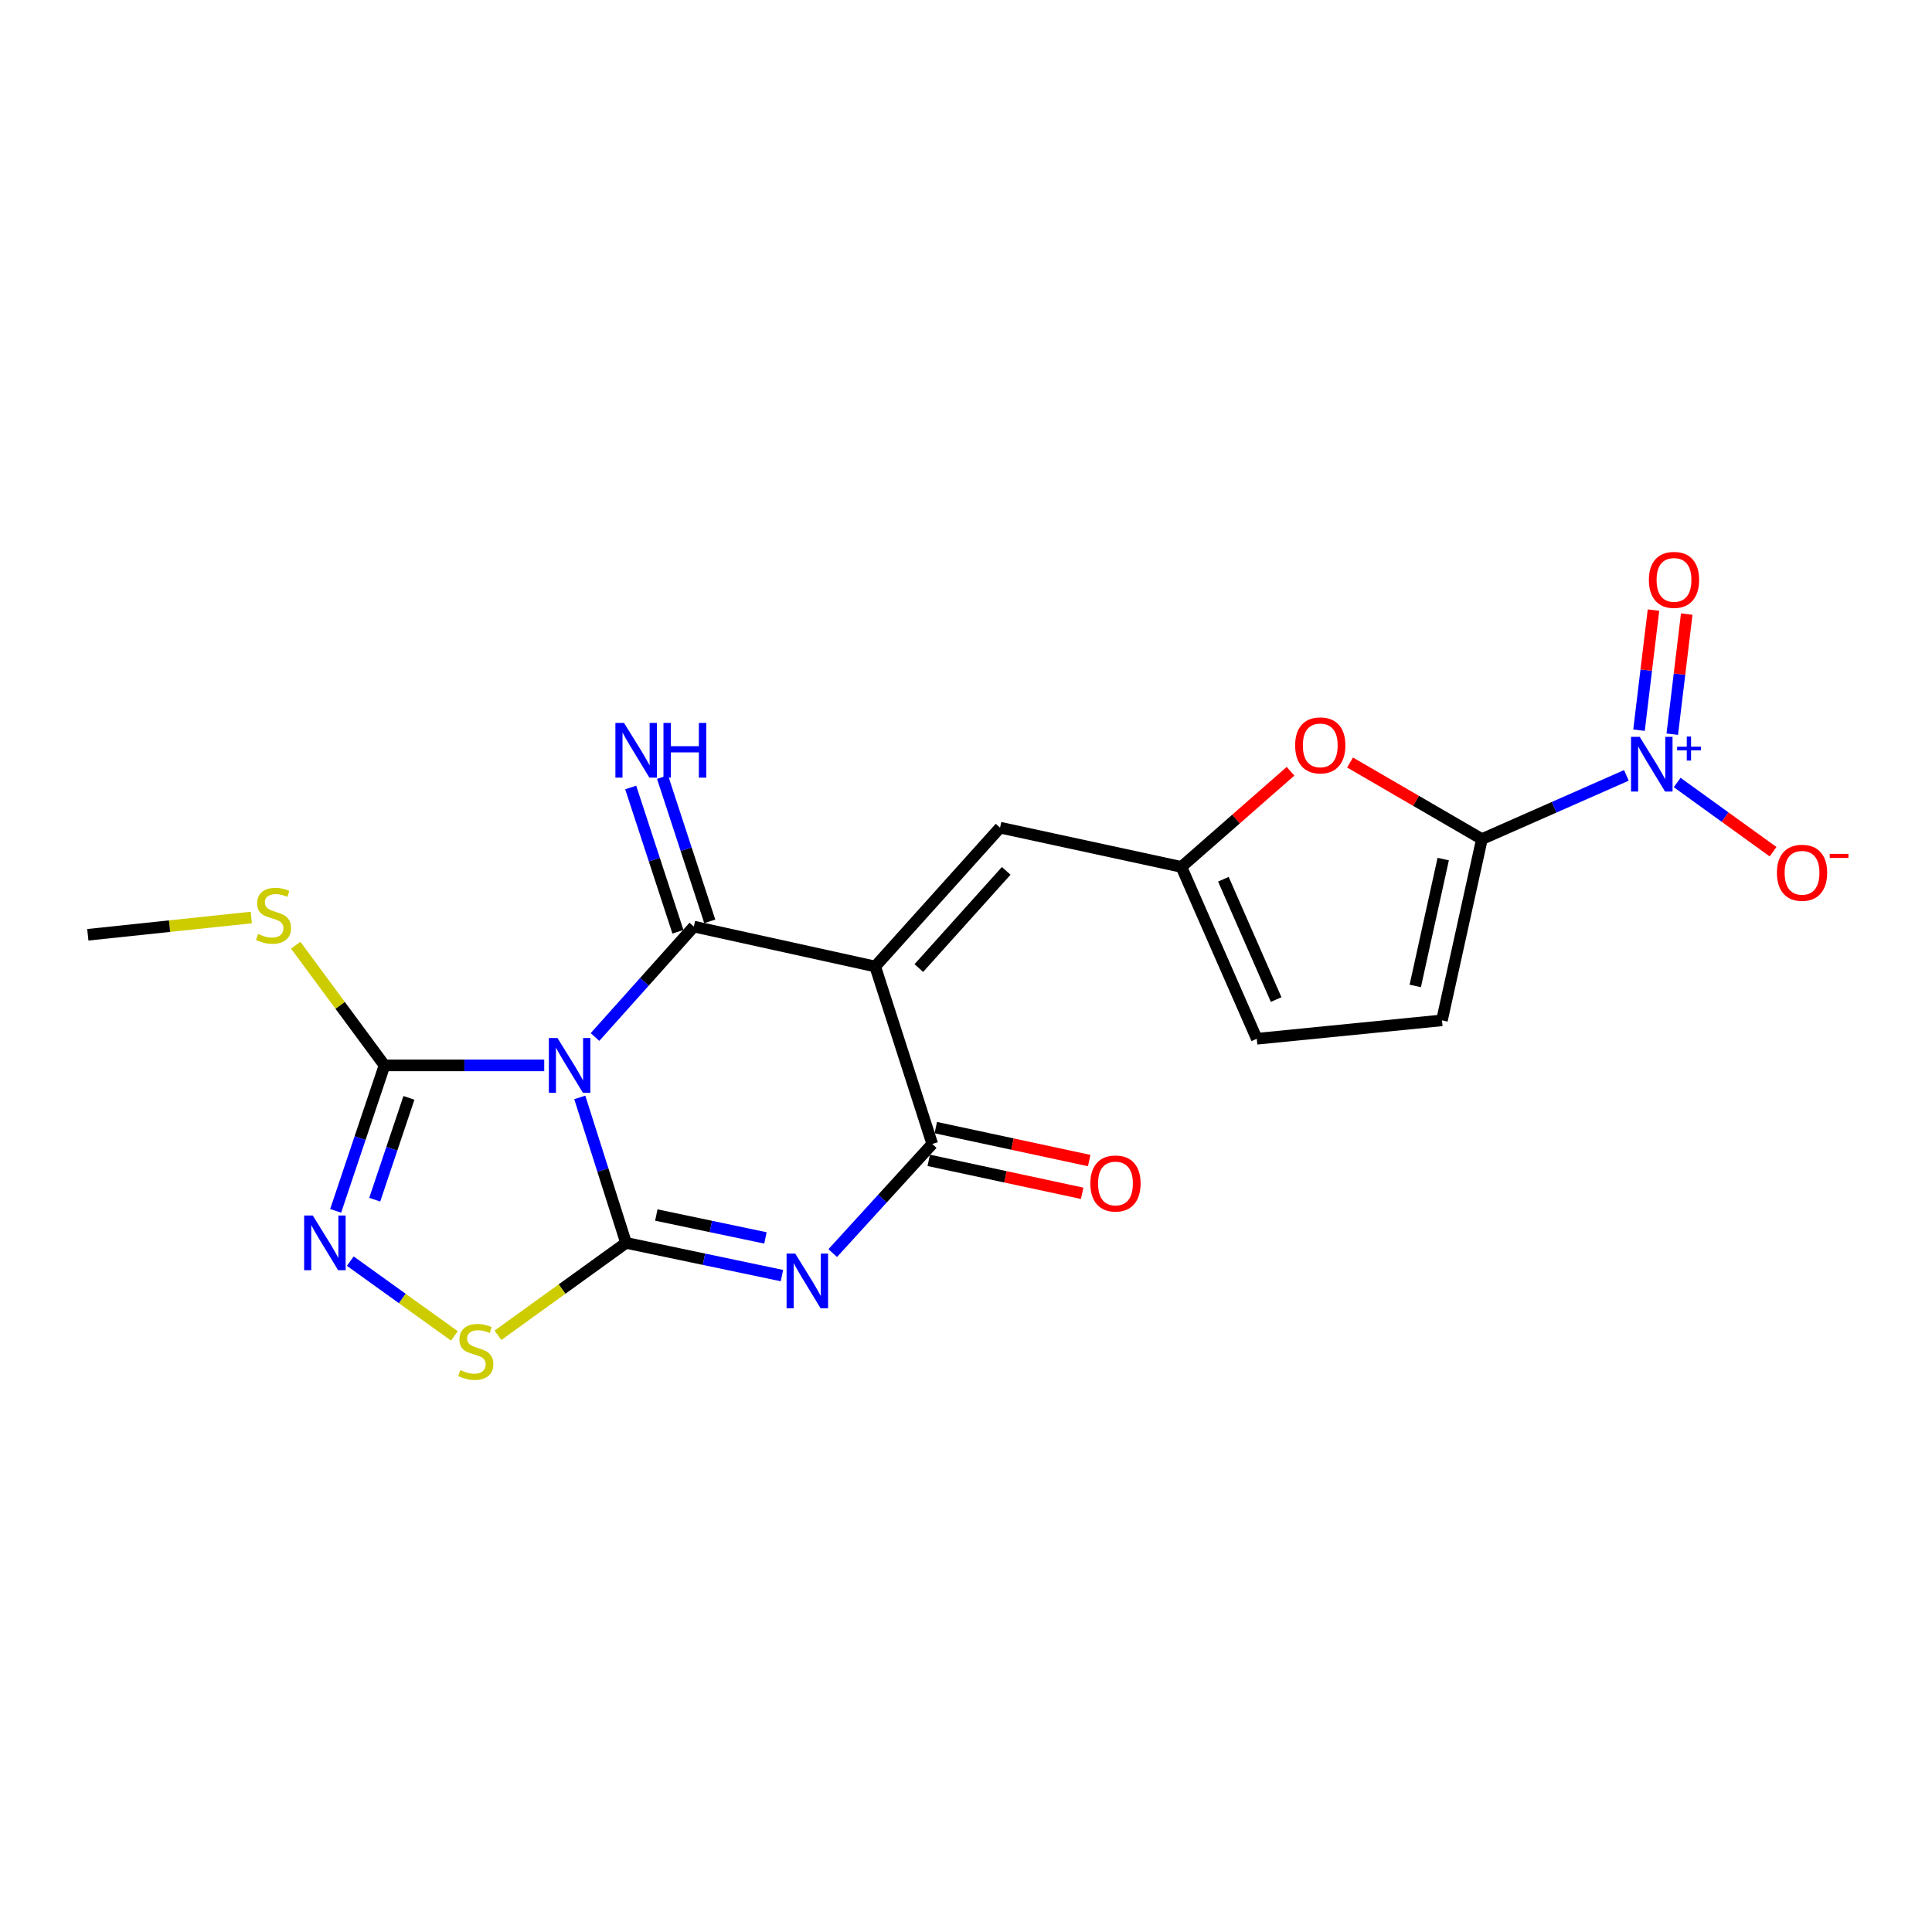 <?xml version='1.0' encoding='iso-8859-1'?>
<svg version='1.1' baseProfile='full'
              xmlns='http://www.w3.org/2000/svg'
                      xmlns:rdkit='http://www.rdkit.org/xml'
                      xmlns:xlink='http://www.w3.org/1999/xlink'
                  xml:space='preserve'
width='1000px' height='1000px' viewBox='0 0 1000 1000'>
<!-- END OF HEADER -->
<rect style='opacity:1.0;fill:#FFFFFF;stroke:none' width='1000' height='1000' x='0' y='0'> </rect>
<path class='bond-0' d='M 300.094,568.017 L 312.067,605.666' style='fill:none;fill-rule:evenodd;stroke:#0000FF;stroke-width:6px;stroke-linecap:butt;stroke-linejoin:miter;stroke-opacity:1' />
<path class='bond-0' d='M 312.067,605.666 L 324.041,643.314' style='fill:none;fill-rule:evenodd;stroke:#000000;stroke-width:6px;stroke-linecap:butt;stroke-linejoin:miter;stroke-opacity:1' />
<path class='bond-1' d='M 307.975,536.753 L 333.553,508.172' style='fill:none;fill-rule:evenodd;stroke:#0000FF;stroke-width:6px;stroke-linecap:butt;stroke-linejoin:miter;stroke-opacity:1' />
<path class='bond-1' d='M 333.553,508.172 L 359.131,479.591' style='fill:none;fill-rule:evenodd;stroke:#000000;stroke-width:6px;stroke-linecap:butt;stroke-linejoin:miter;stroke-opacity:1' />
<path class='bond-5' d='M 281.689,551.447 L 240.354,551.447' style='fill:none;fill-rule:evenodd;stroke:#0000FF;stroke-width:6px;stroke-linecap:butt;stroke-linejoin:miter;stroke-opacity:1' />
<path class='bond-5' d='M 240.354,551.447 L 199.019,551.447' style='fill:none;fill-rule:evenodd;stroke:#000000;stroke-width:6px;stroke-linecap:butt;stroke-linejoin:miter;stroke-opacity:1' />
<path class='bond-3' d='M 324.041,643.314 L 364.388,651.782' style='fill:none;fill-rule:evenodd;stroke:#000000;stroke-width:6px;stroke-linecap:butt;stroke-linejoin:miter;stroke-opacity:1' />
<path class='bond-3' d='M 364.388,651.782 L 404.735,660.25' style='fill:none;fill-rule:evenodd;stroke:#0000FF;stroke-width:6px;stroke-linecap:butt;stroke-linejoin:miter;stroke-opacity:1' />
<path class='bond-3' d='M 339.705,628.891 L 367.948,634.818' style='fill:none;fill-rule:evenodd;stroke:#000000;stroke-width:6px;stroke-linecap:butt;stroke-linejoin:miter;stroke-opacity:1' />
<path class='bond-3' d='M 367.948,634.818 L 396.191,640.746' style='fill:none;fill-rule:evenodd;stroke:#0000FF;stroke-width:6px;stroke-linecap:butt;stroke-linejoin:miter;stroke-opacity:1' />
<path class='bond-9' d='M 324.041,643.314 L 290.895,667.23' style='fill:none;fill-rule:evenodd;stroke:#000000;stroke-width:6px;stroke-linecap:butt;stroke-linejoin:miter;stroke-opacity:1' />
<path class='bond-9' d='M 290.895,667.23 L 257.749,691.145' style='fill:none;fill-rule:evenodd;stroke:#CCCC00;stroke-width:6px;stroke-linecap:butt;stroke-linejoin:miter;stroke-opacity:1' />
<path class='bond-2' d='M 359.131,479.591 L 453.001,500.256' style='fill:none;fill-rule:evenodd;stroke:#000000;stroke-width:6px;stroke-linecap:butt;stroke-linejoin:miter;stroke-opacity:1' />
<path class='bond-14' d='M 367.368,476.895 L 355.147,439.554' style='fill:none;fill-rule:evenodd;stroke:#000000;stroke-width:6px;stroke-linecap:butt;stroke-linejoin:miter;stroke-opacity:1' />
<path class='bond-14' d='M 355.147,439.554 L 342.926,402.214' style='fill:none;fill-rule:evenodd;stroke:#0000FF;stroke-width:6px;stroke-linecap:butt;stroke-linejoin:miter;stroke-opacity:1' />
<path class='bond-14' d='M 350.894,482.286 L 338.673,444.946' style='fill:none;fill-rule:evenodd;stroke:#000000;stroke-width:6px;stroke-linecap:butt;stroke-linejoin:miter;stroke-opacity:1' />
<path class='bond-14' d='M 338.673,444.946 L 326.453,407.606' style='fill:none;fill-rule:evenodd;stroke:#0000FF;stroke-width:6px;stroke-linecap:butt;stroke-linejoin:miter;stroke-opacity:1' />
<path class='bond-4' d='M 453.001,500.256 L 482.535,592.123' style='fill:none;fill-rule:evenodd;stroke:#000000;stroke-width:6px;stroke-linecap:butt;stroke-linejoin:miter;stroke-opacity:1' />
<path class='bond-10' d='M 453.001,500.256 L 517.626,428.39' style='fill:none;fill-rule:evenodd;stroke:#000000;stroke-width:6px;stroke-linecap:butt;stroke-linejoin:miter;stroke-opacity:1' />
<path class='bond-10' d='M 475.583,501.066 L 520.821,450.76' style='fill:none;fill-rule:evenodd;stroke:#000000;stroke-width:6px;stroke-linecap:butt;stroke-linejoin:miter;stroke-opacity:1' />
<path class='bond-22' d='M 431.011,648.604 L 456.773,620.364' style='fill:none;fill-rule:evenodd;stroke:#0000FF;stroke-width:6px;stroke-linecap:butt;stroke-linejoin:miter;stroke-opacity:1' />
<path class='bond-22' d='M 456.773,620.364 L 482.535,592.123' style='fill:none;fill-rule:evenodd;stroke:#000000;stroke-width:6px;stroke-linecap:butt;stroke-linejoin:miter;stroke-opacity:1' />
<path class='bond-18' d='M 480.715,600.596 L 520.419,609.123' style='fill:none;fill-rule:evenodd;stroke:#000000;stroke-width:6px;stroke-linecap:butt;stroke-linejoin:miter;stroke-opacity:1' />
<path class='bond-18' d='M 520.419,609.123 L 560.123,617.65' style='fill:none;fill-rule:evenodd;stroke:#FF0000;stroke-width:6px;stroke-linecap:butt;stroke-linejoin:miter;stroke-opacity:1' />
<path class='bond-18' d='M 484.355,583.649 L 524.059,592.176' style='fill:none;fill-rule:evenodd;stroke:#000000;stroke-width:6px;stroke-linecap:butt;stroke-linejoin:miter;stroke-opacity:1' />
<path class='bond-18' d='M 524.059,592.176 L 563.763,600.703' style='fill:none;fill-rule:evenodd;stroke:#FF0000;stroke-width:6px;stroke-linecap:butt;stroke-linejoin:miter;stroke-opacity:1' />
<path class='bond-8' d='M 199.019,551.447 L 186.377,589.089' style='fill:none;fill-rule:evenodd;stroke:#000000;stroke-width:6px;stroke-linecap:butt;stroke-linejoin:miter;stroke-opacity:1' />
<path class='bond-8' d='M 186.377,589.089 L 173.735,626.731' style='fill:none;fill-rule:evenodd;stroke:#0000FF;stroke-width:6px;stroke-linecap:butt;stroke-linejoin:miter;stroke-opacity:1' />
<path class='bond-8' d='M 211.658,568.258 L 202.808,594.608' style='fill:none;fill-rule:evenodd;stroke:#000000;stroke-width:6px;stroke-linecap:butt;stroke-linejoin:miter;stroke-opacity:1' />
<path class='bond-8' d='M 202.808,594.608 L 193.959,620.957' style='fill:none;fill-rule:evenodd;stroke:#0000FF;stroke-width:6px;stroke-linecap:butt;stroke-linejoin:miter;stroke-opacity:1' />
<path class='bond-19' d='M 199.019,551.447 L 176.042,520.344' style='fill:none;fill-rule:evenodd;stroke:#000000;stroke-width:6px;stroke-linecap:butt;stroke-linejoin:miter;stroke-opacity:1' />
<path class='bond-19' d='M 176.042,520.344 L 153.065,489.242' style='fill:none;fill-rule:evenodd;stroke:#CCCC00;stroke-width:6px;stroke-linecap:butt;stroke-linejoin:miter;stroke-opacity:1' />
<path class='bond-6' d='M 767.034,434.312 L 732.907,414.494' style='fill:none;fill-rule:evenodd;stroke:#000000;stroke-width:6px;stroke-linecap:butt;stroke-linejoin:miter;stroke-opacity:1' />
<path class='bond-6' d='M 732.907,414.494 L 698.781,394.675' style='fill:none;fill-rule:evenodd;stroke:#FF0000;stroke-width:6px;stroke-linecap:butt;stroke-linejoin:miter;stroke-opacity:1' />
<path class='bond-7' d='M 767.034,434.312 L 804.427,417.825' style='fill:none;fill-rule:evenodd;stroke:#000000;stroke-width:6px;stroke-linecap:butt;stroke-linejoin:miter;stroke-opacity:1' />
<path class='bond-7' d='M 804.427,417.825 L 841.82,401.338' style='fill:none;fill-rule:evenodd;stroke:#0000FF;stroke-width:6px;stroke-linecap:butt;stroke-linejoin:miter;stroke-opacity:1' />
<path class='bond-23' d='M 767.034,434.312 L 746.359,528.134' style='fill:none;fill-rule:evenodd;stroke:#000000;stroke-width:6px;stroke-linecap:butt;stroke-linejoin:miter;stroke-opacity:1' />
<path class='bond-23' d='M 747.005,444.655 L 732.533,510.33' style='fill:none;fill-rule:evenodd;stroke:#000000;stroke-width:6px;stroke-linecap:butt;stroke-linejoin:miter;stroke-opacity:1' />
<path class='bond-16' d='M 868.1,405.024 L 892.919,422.935' style='fill:none;fill-rule:evenodd;stroke:#0000FF;stroke-width:6px;stroke-linecap:butt;stroke-linejoin:miter;stroke-opacity:1' />
<path class='bond-16' d='M 892.919,422.935 L 917.739,440.845' style='fill:none;fill-rule:evenodd;stroke:#FF0000;stroke-width:6px;stroke-linecap:butt;stroke-linejoin:miter;stroke-opacity:1' />
<path class='bond-17' d='M 865.562,380.015 L 869.305,348.932' style='fill:none;fill-rule:evenodd;stroke:#0000FF;stroke-width:6px;stroke-linecap:butt;stroke-linejoin:miter;stroke-opacity:1' />
<path class='bond-17' d='M 869.305,348.932 L 873.048,317.848' style='fill:none;fill-rule:evenodd;stroke:#FF0000;stroke-width:6px;stroke-linecap:butt;stroke-linejoin:miter;stroke-opacity:1' />
<path class='bond-17' d='M 848.353,377.943 L 852.096,346.859' style='fill:none;fill-rule:evenodd;stroke:#0000FF;stroke-width:6px;stroke-linecap:butt;stroke-linejoin:miter;stroke-opacity:1' />
<path class='bond-17' d='M 852.096,346.859 L 855.839,315.776' style='fill:none;fill-rule:evenodd;stroke:#FF0000;stroke-width:6px;stroke-linecap:butt;stroke-linejoin:miter;stroke-opacity:1' />
<path class='bond-21' d='M 181.31,652.757 L 208.251,672.112' style='fill:none;fill-rule:evenodd;stroke:#0000FF;stroke-width:6px;stroke-linecap:butt;stroke-linejoin:miter;stroke-opacity:1' />
<path class='bond-21' d='M 208.251,672.112 L 235.192,691.467' style='fill:none;fill-rule:evenodd;stroke:#CCCC00;stroke-width:6px;stroke-linecap:butt;stroke-linejoin:miter;stroke-opacity:1' />
<path class='bond-12' d='M 517.626,428.39 L 611.496,448.708' style='fill:none;fill-rule:evenodd;stroke:#000000;stroke-width:6px;stroke-linecap:butt;stroke-linejoin:miter;stroke-opacity:1' />
<path class='bond-11' d='M 667.973,399.209 L 639.734,423.959' style='fill:none;fill-rule:evenodd;stroke:#FF0000;stroke-width:6px;stroke-linecap:butt;stroke-linejoin:miter;stroke-opacity:1' />
<path class='bond-11' d='M 639.734,423.959 L 611.496,448.708' style='fill:none;fill-rule:evenodd;stroke:#000000;stroke-width:6px;stroke-linecap:butt;stroke-linejoin:miter;stroke-opacity:1' />
<path class='bond-15' d='M 611.496,448.708 L 650.505,537.667' style='fill:none;fill-rule:evenodd;stroke:#000000;stroke-width:6px;stroke-linecap:butt;stroke-linejoin:miter;stroke-opacity:1' />
<path class='bond-15' d='M 633.221,455.091 L 660.528,517.362' style='fill:none;fill-rule:evenodd;stroke:#000000;stroke-width:6px;stroke-linecap:butt;stroke-linejoin:miter;stroke-opacity:1' />
<path class='bond-13' d='M 746.359,528.134 L 650.505,537.667' style='fill:none;fill-rule:evenodd;stroke:#000000;stroke-width:6px;stroke-linecap:butt;stroke-linejoin:miter;stroke-opacity:1' />
<path class='bond-20' d='M 130.072,474.894 L 87.763,479.371' style='fill:none;fill-rule:evenodd;stroke:#CCCC00;stroke-width:6px;stroke-linecap:butt;stroke-linejoin:miter;stroke-opacity:1' />
<path class='bond-20' d='M 87.763,479.371 L 45.455,483.847' style='fill:none;fill-rule:evenodd;stroke:#000000;stroke-width:6px;stroke-linecap:butt;stroke-linejoin:miter;stroke-opacity:1' />
<path  class='atom-0' d='M 288.564 537.287
L 297.844 552.287
Q 298.764 553.767, 300.244 556.447
Q 301.724 559.127, 301.804 559.287
L 301.804 537.287
L 305.564 537.287
L 305.564 565.607
L 301.684 565.607
L 291.724 549.207
Q 290.564 547.287, 289.324 545.087
Q 288.124 542.887, 287.764 542.207
L 287.764 565.607
L 284.084 565.607
L 284.084 537.287
L 288.564 537.287
' fill='#0000FF'/>
<path  class='atom-4' d='M 411.612 648.847
L 420.892 663.847
Q 421.812 665.327, 423.292 668.007
Q 424.772 670.687, 424.852 670.847
L 424.852 648.847
L 428.612 648.847
L 428.612 677.167
L 424.732 677.167
L 414.772 660.767
Q 413.612 658.847, 412.372 656.647
Q 411.172 654.447, 410.812 653.767
L 410.812 677.167
L 407.132 677.167
L 407.132 648.847
L 411.612 648.847
' fill='#0000FF'/>
<path  class='atom-8' d='M 848.702 381.383
L 857.982 396.383
Q 858.902 397.863, 860.382 400.543
Q 861.862 403.223, 861.942 403.383
L 861.942 381.383
L 865.702 381.383
L 865.702 409.703
L 861.822 409.703
L 851.862 393.303
Q 850.702 391.383, 849.462 389.183
Q 848.262 386.983, 847.902 386.303
L 847.902 409.703
L 844.222 409.703
L 844.222 381.383
L 848.702 381.383
' fill='#0000FF'/>
<path  class='atom-8' d='M 868.078 386.488
L 873.068 386.488
L 873.068 381.234
L 875.286 381.234
L 875.286 386.488
L 880.407 386.488
L 880.407 388.389
L 875.286 388.389
L 875.286 393.669
L 873.068 393.669
L 873.068 388.389
L 868.078 388.389
L 868.078 386.488
' fill='#0000FF'/>
<path  class='atom-9' d='M 161.905 629.154
L 171.185 644.154
Q 172.105 645.634, 173.585 648.314
Q 175.065 650.994, 175.145 651.154
L 175.145 629.154
L 178.905 629.154
L 178.905 657.474
L 175.025 657.474
L 165.065 641.074
Q 163.905 639.154, 162.665 636.954
Q 161.465 634.754, 161.105 634.074
L 161.105 657.474
L 157.425 657.474
L 157.425 629.154
L 161.905 629.154
' fill='#0000FF'/>
<path  class='atom-10' d='M 238.272 709.146
Q 238.592 709.266, 239.912 709.826
Q 241.232 710.386, 242.672 710.746
Q 244.152 711.066, 245.592 711.066
Q 248.272 711.066, 249.832 709.786
Q 251.392 708.466, 251.392 706.186
Q 251.392 704.626, 250.592 703.666
Q 249.832 702.706, 248.632 702.186
Q 247.432 701.666, 245.432 701.066
Q 242.912 700.306, 241.392 699.586
Q 239.912 698.866, 238.832 697.346
Q 237.792 695.826, 237.792 693.266
Q 237.792 689.706, 240.192 687.506
Q 242.632 685.306, 247.432 685.306
Q 250.712 685.306, 254.432 686.866
L 253.512 689.946
Q 250.112 688.546, 247.552 688.546
Q 244.792 688.546, 243.272 689.706
Q 241.752 690.826, 241.792 692.786
Q 241.792 694.306, 242.552 695.226
Q 243.352 696.146, 244.472 696.666
Q 245.632 697.186, 247.552 697.786
Q 250.112 698.586, 251.632 699.386
Q 253.152 700.186, 254.232 701.826
Q 255.352 703.426, 255.352 706.186
Q 255.352 710.106, 252.712 712.226
Q 250.112 714.306, 245.752 714.306
Q 243.232 714.306, 241.312 713.746
Q 239.432 713.226, 237.192 712.306
L 238.272 709.146
' fill='#CCCC00'/>
<path  class='atom-12' d='M 670.362 385.801
Q 670.362 379.001, 673.722 375.201
Q 677.082 371.401, 683.362 371.401
Q 689.642 371.401, 693.002 375.201
Q 696.362 379.001, 696.362 385.801
Q 696.362 392.681, 692.962 396.601
Q 689.562 400.481, 683.362 400.481
Q 677.122 400.481, 673.722 396.601
Q 670.362 392.721, 670.362 385.801
M 683.362 397.281
Q 687.682 397.281, 690.002 394.401
Q 692.362 391.481, 692.362 385.801
Q 692.362 380.241, 690.002 377.441
Q 687.682 374.601, 683.362 374.601
Q 679.042 374.601, 676.682 377.401
Q 674.362 380.201, 674.362 385.801
Q 674.362 391.521, 676.682 394.401
Q 679.042 397.281, 683.362 397.281
' fill='#FF0000'/>
<path  class='atom-15' d='M 323.01 374.19
L 332.29 389.19
Q 333.21 390.67, 334.69 393.35
Q 336.17 396.03, 336.25 396.19
L 336.25 374.19
L 340.01 374.19
L 340.01 402.51
L 336.13 402.51
L 326.17 386.11
Q 325.01 384.19, 323.77 381.99
Q 322.57 379.79, 322.21 379.11
L 322.21 402.51
L 318.53 402.51
L 318.53 374.19
L 323.01 374.19
' fill='#0000FF'/>
<path  class='atom-15' d='M 343.41 374.19
L 347.25 374.19
L 347.25 386.23
L 361.73 386.23
L 361.73 374.19
L 365.57 374.19
L 365.57 402.51
L 361.73 402.51
L 361.73 389.43
L 347.25 389.43
L 347.25 402.51
L 343.41 402.51
L 343.41 374.19
' fill='#0000FF'/>
<path  class='atom-17' d='M 919.732 451.745
Q 919.732 444.945, 923.092 441.145
Q 926.452 437.345, 932.732 437.345
Q 939.012 437.345, 942.372 441.145
Q 945.732 444.945, 945.732 451.745
Q 945.732 458.625, 942.332 462.545
Q 938.932 466.425, 932.732 466.425
Q 926.492 466.425, 923.092 462.545
Q 919.732 458.665, 919.732 451.745
M 932.732 463.225
Q 937.052 463.225, 939.372 460.345
Q 941.732 457.425, 941.732 451.745
Q 941.732 446.185, 939.372 443.385
Q 937.052 440.545, 932.732 440.545
Q 928.412 440.545, 926.052 443.345
Q 923.732 446.145, 923.732 451.745
Q 923.732 457.465, 926.052 460.345
Q 928.412 463.225, 932.732 463.225
' fill='#FF0000'/>
<path  class='atom-17' d='M 947.052 441.967
L 956.74 441.967
L 956.74 444.079
L 947.052 444.079
L 947.052 441.967
' fill='#FF0000'/>
<path  class='atom-18' d='M 853.46 300.145
Q 853.46 293.345, 856.82 289.545
Q 860.18 285.745, 866.46 285.745
Q 872.74 285.745, 876.1 289.545
Q 879.46 293.345, 879.46 300.145
Q 879.46 307.025, 876.06 310.945
Q 872.66 314.825, 866.46 314.825
Q 860.22 314.825, 856.82 310.945
Q 853.46 307.065, 853.46 300.145
M 866.46 311.625
Q 870.78 311.625, 873.1 308.745
Q 875.46 305.825, 875.46 300.145
Q 875.46 294.585, 873.1 291.785
Q 870.78 288.945, 866.46 288.945
Q 862.14 288.945, 859.78 291.745
Q 857.46 294.545, 857.46 300.145
Q 857.46 305.865, 859.78 308.745
Q 862.14 311.625, 866.46 311.625
' fill='#FF0000'/>
<path  class='atom-19' d='M 564.368 612.57
Q 564.368 605.77, 567.728 601.97
Q 571.088 598.17, 577.368 598.17
Q 583.648 598.17, 587.008 601.97
Q 590.368 605.77, 590.368 612.57
Q 590.368 619.45, 586.968 623.37
Q 583.568 627.25, 577.368 627.25
Q 571.128 627.25, 567.728 623.37
Q 564.368 619.49, 564.368 612.57
M 577.368 624.05
Q 581.688 624.05, 584.008 621.17
Q 586.368 618.25, 586.368 612.57
Q 586.368 607.01, 584.008 604.21
Q 581.688 601.37, 577.368 601.37
Q 573.048 601.37, 570.688 604.17
Q 568.368 606.97, 568.368 612.57
Q 568.368 618.29, 570.688 621.17
Q 573.048 624.05, 577.368 624.05
' fill='#FF0000'/>
<path  class='atom-20' d='M 133.568 483.398
Q 133.888 483.518, 135.208 484.078
Q 136.528 484.638, 137.968 484.998
Q 139.448 485.318, 140.888 485.318
Q 143.568 485.318, 145.128 484.038
Q 146.688 482.718, 146.688 480.438
Q 146.688 478.878, 145.888 477.918
Q 145.128 476.958, 143.928 476.438
Q 142.728 475.918, 140.728 475.318
Q 138.208 474.558, 136.688 473.838
Q 135.208 473.118, 134.128 471.598
Q 133.088 470.078, 133.088 467.518
Q 133.088 463.958, 135.488 461.758
Q 137.928 459.558, 142.728 459.558
Q 146.008 459.558, 149.728 461.118
L 148.808 464.198
Q 145.408 462.798, 142.848 462.798
Q 140.088 462.798, 138.568 463.958
Q 137.048 465.078, 137.088 467.038
Q 137.088 468.558, 137.848 469.478
Q 138.648 470.398, 139.768 470.918
Q 140.928 471.438, 142.848 472.038
Q 145.408 472.838, 146.928 473.638
Q 148.448 474.438, 149.528 476.078
Q 150.648 477.678, 150.648 480.438
Q 150.648 484.358, 148.008 486.478
Q 145.408 488.558, 141.048 488.558
Q 138.528 488.558, 136.608 487.998
Q 134.728 487.478, 132.488 486.558
L 133.568 483.398
' fill='#CCCC00'/>
</svg>
